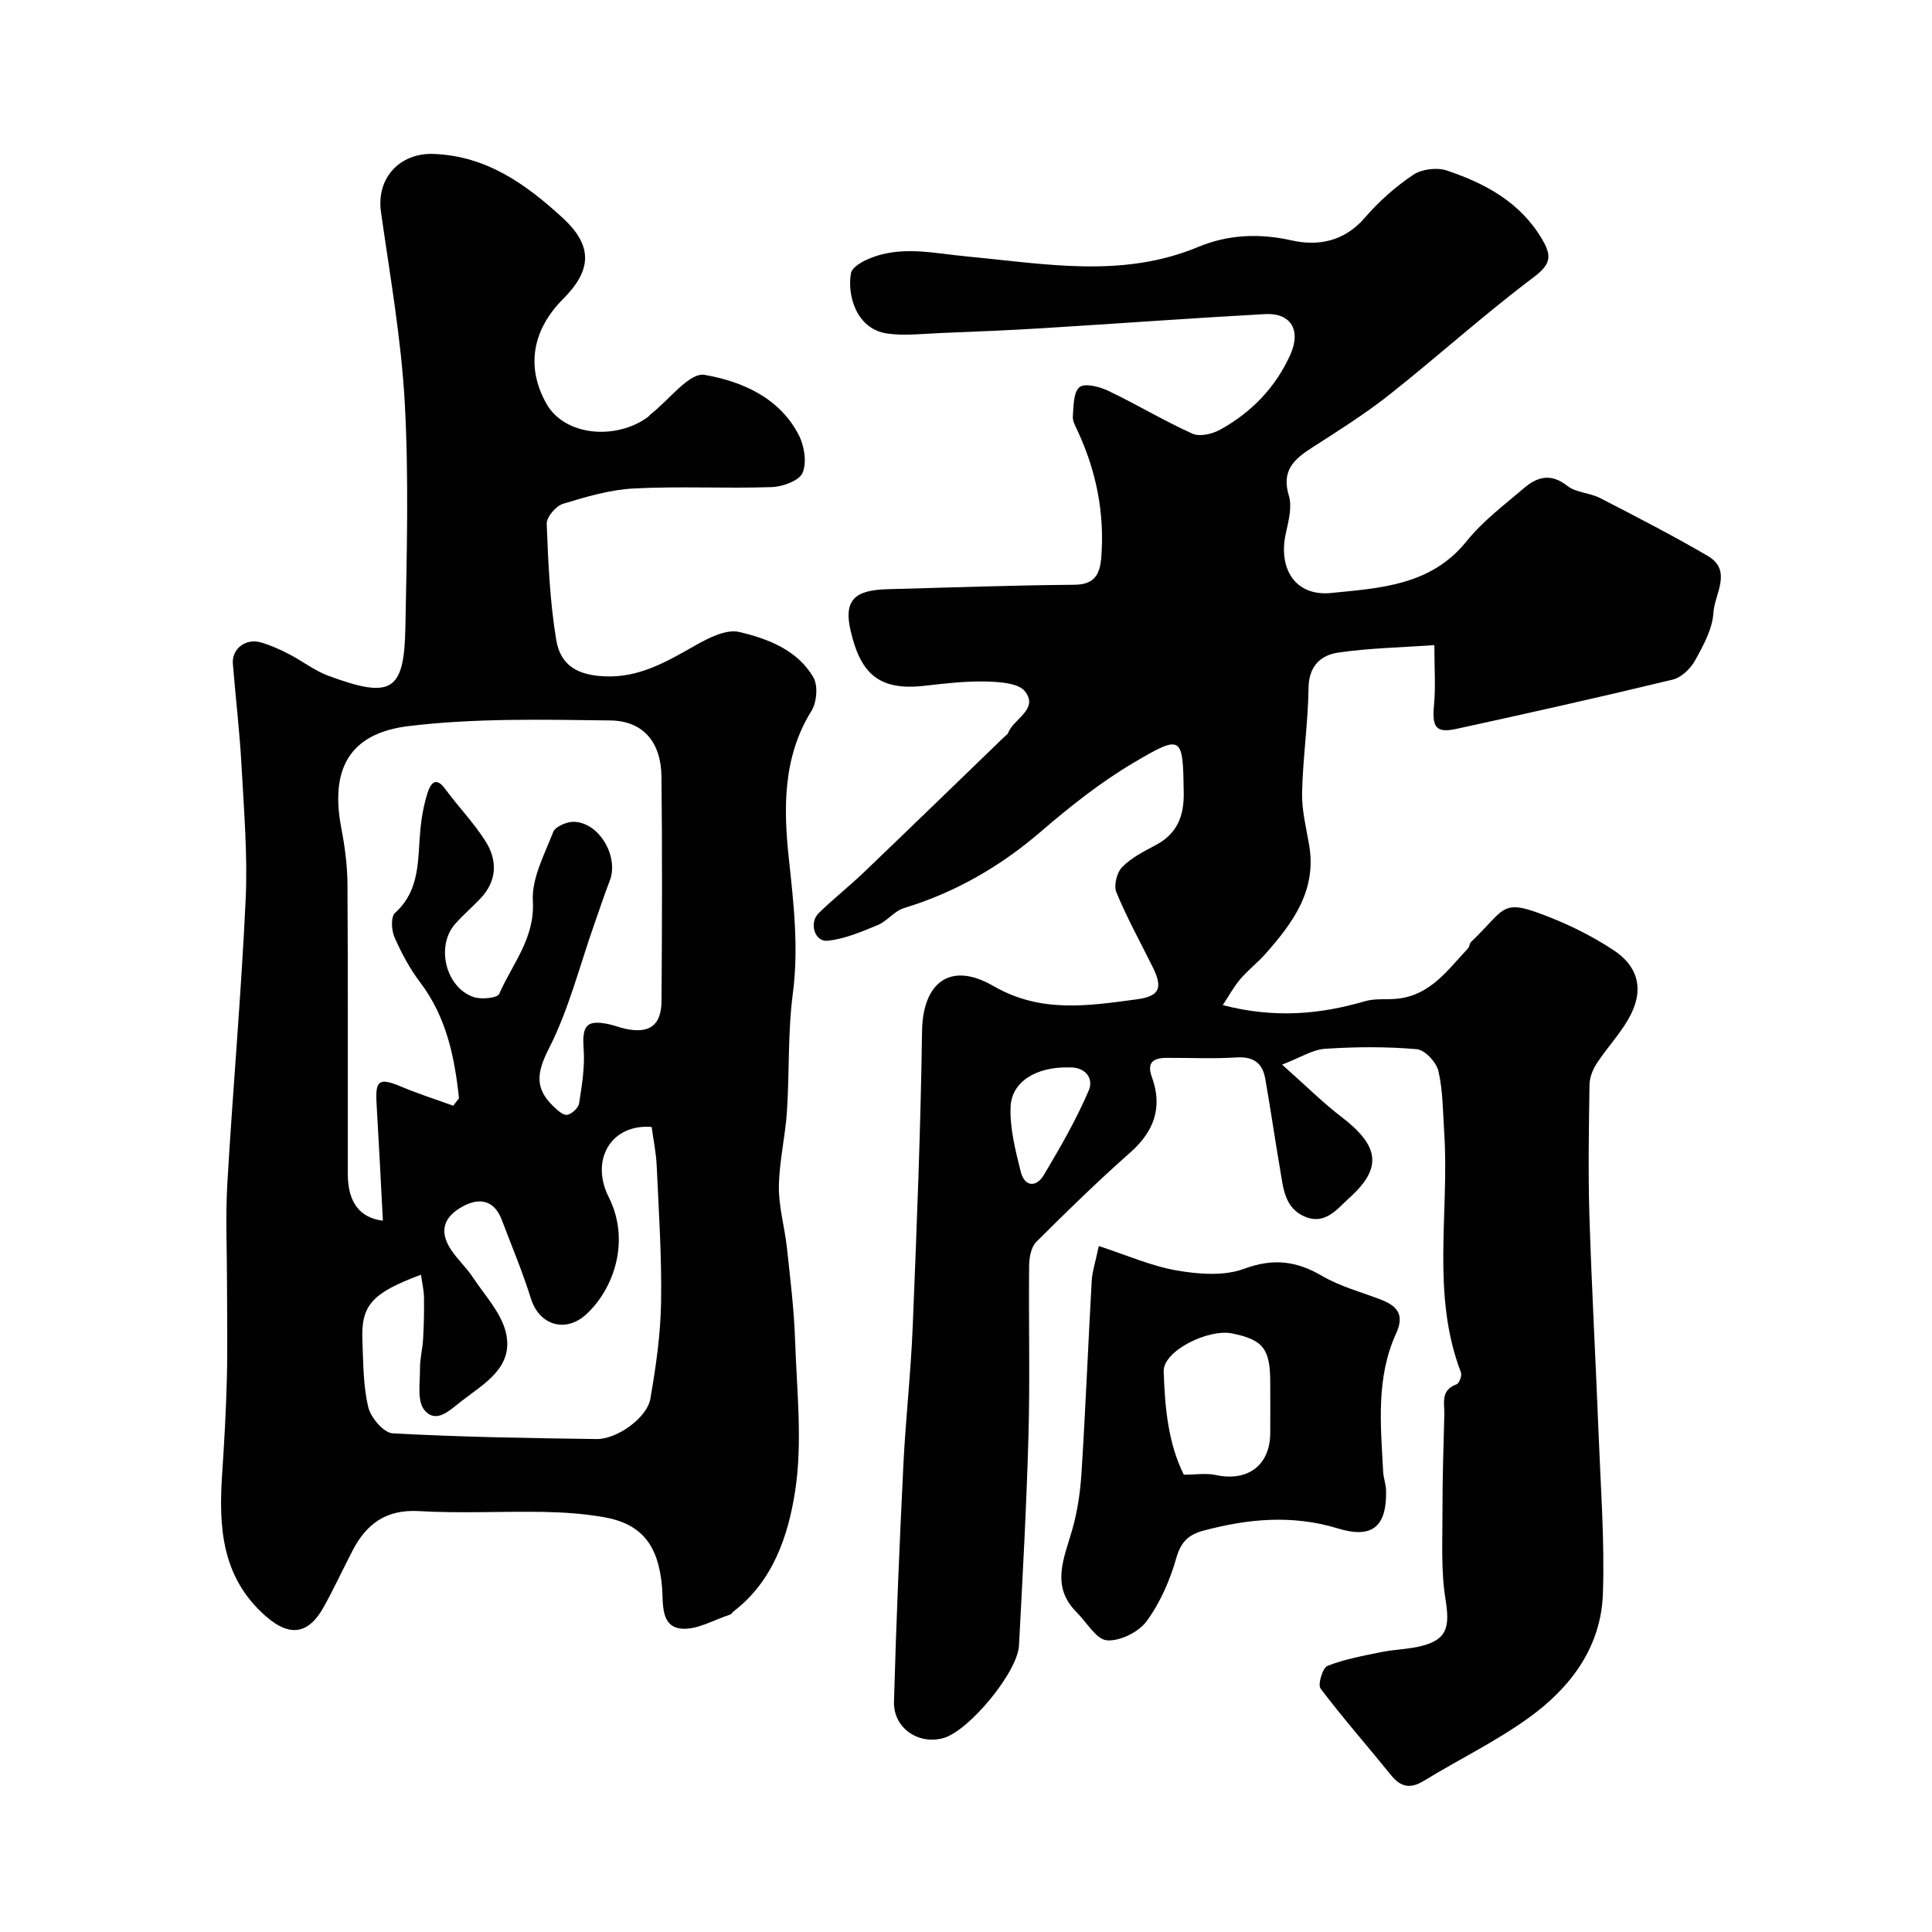 <svg enable-background="new 0 0 400 400" viewBox="0 0 400 400" xmlns="http://www.w3.org/2000/svg"><g fill="#010102"><path d="m265.45 220.42c4.92 4.37 8.42 7.87 12.32 10.85 7.82 5.99 8.48 10.55 1.61 16.73-2.49 2.24-4.95 5.65-9.14 3.93-4.33-1.78-4.55-6.02-5.21-9.84-1.08-6.25-1.97-12.54-3.08-18.79-.57-3.22-2.48-4.6-5.97-4.37-4.81.31-9.66.06-14.49.09-2.68.02-4.12.92-3 3.99 2.27 6.24.47 11.22-4.49 15.61-6.7 5.93-13.12 12.18-19.45 18.5-1.07 1.07-1.46 3.23-1.48 4.9-.12 11.66.19 23.34-.13 34.99-.4 14.57-1.2 29.12-1.97 43.67-.29 5.55-10.34 17.64-15.59 19.15-5.2 1.5-10.45-2.04-10.29-7.54.45-16.37 1.15-32.74 1.95-49.1.47-9.54 1.55-19.06 1.93-28.6.83-20.36 1.64-40.73 1.93-61.1.14-9.84 5.65-14.63 14.81-9.33 9.79 5.66 19.63 4.08 29.65 2.74 4.8-.64 5.41-2.41 3.28-6.71-2.54-5.14-5.33-10.17-7.51-15.45-.58-1.39.1-4.1 1.2-5.22 1.88-1.93 4.47-3.23 6.91-4.53 4.42-2.34 5.91-5.93 5.84-10.82-.17-11.81-.27-12.22-10.29-6.31-6.85 4.04-13.21 9.08-19.25 14.28-8.44 7.27-17.76 12.63-28.4 15.88-1.97.6-3.45 2.69-5.41 3.5-3.36 1.39-6.85 2.89-10.4 3.25-2.67.27-3.87-3.71-1.84-5.7 3.06-3 6.45-5.66 9.54-8.63 9.69-9.28 19.32-18.63 28.97-27.95.24-.23.59-.42.7-.71 1.13-2.99 6.4-4.89 3.53-8.62-1.37-1.77-5.34-1.99-8.16-2.06-4.26-.1-8.54.42-12.79.9-9.7 1.09-13.19-2.98-15.16-11.37-1.48-6.29.74-8.46 7.54-8.64 12.93-.34 25.86-.82 38.79-.92 4.34-.03 5.31-2.37 5.57-5.83.67-9.03-1.04-17.62-4.82-25.83-.47-1.03-1.16-2.16-1.08-3.2.16-2.12.11-5.06 1.4-6.06 1.14-.89 4.18-.07 6.01.8 5.86 2.8 11.45 6.18 17.36 8.84 1.51.68 4.13.06 5.75-.84 6.46-3.58 11.45-8.71 14.51-15.52 2.27-5.05.13-8.69-5.22-8.4-15.31.84-30.6 1.97-45.9 2.91-7.09.44-14.2.73-21.3 1.01-3.69.15-7.45.62-11.05.1-6.34-.91-8.32-7.84-7.5-12.49.18-1.02 1.74-2.05 2.89-2.61 6.95-3.37 14.17-1.49 21.31-.83 15.99 1.49 31.97 4.57 47.71-2 6.09-2.54 12.59-2.87 19.32-1.35 5.6 1.26 10.98.18 15.2-4.73 2.88-3.35 6.31-6.38 9.97-8.84 1.77-1.19 4.92-1.59 6.96-.9 7.96 2.67 15.19 6.55 19.73 14.22 2.06 3.49 1.85 5.18-1.76 7.89-10.23 7.69-19.74 16.3-29.78 24.25-5.1 4.04-10.66 7.53-16.15 11.06-3.71 2.38-6.3 4.76-4.74 9.88.71 2.32-.05 5.23-.61 7.76-1.66 7.42 1.97 13.16 9.38 12.41 10.09-1.02 20.64-1.52 28.01-10.69 3.38-4.2 7.84-7.56 11.99-11.09 2.7-2.3 5.54-3.05 8.88-.4 1.79 1.42 4.64 1.42 6.78 2.52 7.49 3.86 14.99 7.72 22.26 11.96 5.25 3.06 1.44 7.91 1.22 11.76-.19 3.38-2.09 6.81-3.8 9.91-.94 1.7-2.85 3.54-4.65 3.97-14.86 3.59-29.79 6.93-44.73 10.19-4.32.94-5.11-.34-4.67-4.98.35-3.76.07-7.59.07-12.35-6.88.48-13.45.6-19.89 1.54-3.61.52-6.1 2.76-6.16 7.31-.1 7.22-1.17 14.43-1.34 21.66-.08 3.62.85 7.29 1.47 10.91 1.59 9.34-3.35 16.03-8.99 22.43-1.65 1.87-3.66 3.41-5.28 5.31-1.33 1.56-2.32 3.41-3.62 5.37 10.83 2.79 20.15 1.9 29.45-.81 2.17-.63 4.62-.27 6.91-.54 6.71-.8 10.29-6.01 14.42-10.41.32-.34.29-1 .62-1.31 7.57-7.25 6.03-9.22 16.65-4.98 4.48 1.79 8.87 4.04 12.89 6.69 4.79 3.17 6.2 7.62 3.77 12.83-1.79 3.84-4.95 7.02-7.3 10.63-.82 1.26-1.46 2.9-1.48 4.38-.13 9.02-.3 18.06-.02 27.07.48 15.37 1.34 30.73 1.94 46.1.42 10.76 1.23 21.55.85 32.29-.39 11-6.71 19.38-15.29 25.57-6.84 4.94-14.55 8.67-21.77 13.09-2.77 1.69-4.76 1.35-6.78-1.15-4.85-6-9.96-11.8-14.61-17.95-.62-.82.43-4.31 1.43-4.7 3.58-1.4 7.45-2.1 11.25-2.87 2.72-.55 5.56-.57 8.24-1.25 5.29-1.34 5.87-3.94 4.95-9.65-.97-5.98-.62-12.2-.63-18.31-.01-6.64.21-13.28.38-19.92.06-2.36-.83-5.1 2.52-6.28.56-.2 1.18-1.81.93-2.45-6.23-16.22-2.38-33.12-3.47-49.67-.28-4.26-.25-8.62-1.2-12.74-.42-1.83-2.81-4.4-4.49-4.54-6.29-.54-12.66-.5-18.97-.08-2.63.17-5.14 1.84-8.9 3.28zm-44.28.58c-6.57-.14-11.74 2.92-11.94 8.18-.17 4.43 1.01 8.99 2.09 13.36.8 3.21 3.22 3.38 4.82.69 3.37-5.66 6.69-11.42 9.27-17.45 1.11-2.58-.77-4.98-4.24-4.78z"/><path d="m47 265.95c0-7-.34-14.01.07-20.99 1.14-19.58 2.88-39.12 3.79-58.71.43-9.23-.36-18.53-.86-27.79-.38-7.03-1.23-14.03-1.79-21.06-.24-3.05 2.65-5.31 5.79-4.4 2.02.58 3.97 1.47 5.84 2.43 2.76 1.42 5.27 3.42 8.14 4.48 13.08 4.84 15.7 3.26 15.95-9.96.3-15.52.72-31.09-.13-46.58-.73-13.2-3.06-26.32-4.92-39.45-1.01-7.09 3.91-12.31 10.9-12.05 10.98.41 19.11 6.28 26.64 13.17 6.36 5.81 6.15 10.86.19 16.83-6.27 6.28-7.84 13.93-3.49 21.69 3.82 6.81 14.51 7.56 21 2.79.27-.2.46-.49.72-.69 3.7-2.88 7.91-8.59 11.02-8.05 7.68 1.33 15.55 4.69 19.54 12.51 1.14 2.24 1.68 5.68.75 7.8-.72 1.64-4.14 2.86-6.41 2.93-9.49.32-19.01-.21-28.48.28-4.95.25-9.91 1.72-14.7 3.18-1.47.45-3.43 2.76-3.37 4.15.31 8.02.66 16.11 1.97 24.01.9 5.43 4.56 7.31 10.01 7.56 7.13.33 12.83-3.02 18.7-6.35 2.78-1.58 6.46-3.47 9.17-2.84 5.92 1.39 12.05 3.71 15.36 9.4 1 1.71.71 5.17-.4 6.96-5.99 9.61-5.78 20.33-4.67 30.64 1.01 9.37 2.05 18.48.81 27.93-1.05 8.02-.68 16.22-1.21 24.32-.34 5.21-1.61 10.38-1.67 15.58-.05 4.18 1.19 8.36 1.65 12.56.69 6.37 1.48 12.75 1.7 19.14.35 10.49 1.59 21.2 0 31.44-1.42 9.11-4.55 18.56-12.71 24.79-.26.2-.44.59-.72.68-3.41 1.08-6.95 3.27-10.21 2.9-4.25-.48-3.63-5.26-3.89-8.45-.71-8.69-4.08-13.22-12.07-14.62-4.04-.71-8.18-1-12.28-1.08-8.66-.16-17.35.33-25.98-.17-6.76-.4-10.86 2.6-13.74 8.14-2.02 3.89-3.86 7.88-5.99 11.72-3.22 5.8-7.16 6.13-11.97 1.92-9.18-8.03-9.79-18.44-9.06-29.42.44-6.59.81-13.19.98-19.8.16-6.48.03-12.98.03-19.47zm46.84-37.02c.4-.52.79-1.04 1.19-1.56-.92-8.56-2.6-16.82-8.06-24.01-2.15-2.83-3.87-6.07-5.3-9.33-.63-1.44-.78-4.21.1-5 5.34-4.82 4.67-11.21 5.27-17.35.25-2.58.73-5.18 1.52-7.64.57-1.76 1.66-3.37 3.59-.73 2.71 3.7 5.96 7.03 8.39 10.89 2.47 3.93 2.39 8.15-1.04 11.79-1.71 1.82-3.63 3.44-5.28 5.32-4.04 4.6-1.94 13.18 3.87 15.13 1.58.53 4.89.2 5.27-.67 2.7-6.21 7.4-11.46 6.96-19.21-.27-4.69 2.4-9.64 4.21-14.29.43-1.11 2.7-2.11 4.14-2.12 5.28-.04 9.54 7.12 7.57 12.2-1.17 3.03-2.18 6.12-3.26 9.18-3.01 8.55-5.23 17.5-9.31 25.5-2.52 4.94-3.03 8.25.86 11.98.83.79 1.99 1.91 2.87 1.8.95-.12 2.34-1.41 2.49-2.35.58-3.71 1.22-7.52.95-11.23-.36-4.92.56-6.18 5.3-5.16 1.11.24 2.17.68 3.27.92 5 1.09 7.51-.65 7.55-5.72.11-15.49.16-30.99-.01-46.48-.08-7.07-3.73-11.55-10.62-11.63-13.91-.17-27.96-.5-41.72 1.17-11.09 1.34-16.52 7.64-13.96 21.05.74 3.85 1.27 7.81 1.29 11.73.13 19.99.04 39.98.07 59.98.01 5.72 2.39 9.05 7.26 9.64-.43-8.17-.83-16.25-1.31-24.31-.29-4.81.57-5.35 5.11-3.44 3.52 1.48 7.17 2.64 10.77 3.95zm41.08 4.4c-8.33-.7-12.8 6.76-8.89 14.52 4.53 9.01 1.1 18.96-4.65 24.26-4.28 3.94-9.73 2.27-11.45-3.23-1.73-5.54-3.99-10.9-6.05-16.34-1.52-4.02-4.55-4.63-7.91-2.85-4.26 2.26-5.04 5.31-2.62 9 1.34 2.04 3.21 3.74 4.56 5.78 2.47 3.73 5.88 7.34 6.84 11.47 1.67 7.22-4.57 10.54-9.34 14.25-2.3 1.79-5.15 4.7-7.57 1.71-1.51-1.87-.86-5.6-.89-8.51-.02-2.06.54-4.11.65-6.18.16-2.87.23-5.76.18-8.64-.03-1.51-.39-3.01-.62-4.65-10.18 3.78-12.44 6.32-12.13 13.67.19 4.6.16 9.3 1.21 13.73.51 2.17 3.19 5.33 5.03 5.43 14.06.78 28.15 1 42.23 1.19 4.26.06 10.47-4.41 11.15-8.34 1.15-6.6 2.11-13.31 2.22-20 .15-9.41-.48-18.84-.91-28.26-.12-2.71-.69-5.41-1.04-8.01z"/><path d="m227.49 257.98c5.79 1.88 10.86 4.15 16.17 5.06 4.53.78 9.77 1.19 13.91-.35 6.05-2.23 10.84-1.64 16.18 1.49 3.7 2.17 8.01 3.3 12.06 4.86 3.38 1.3 5.07 3.04 3.24 7.04-4.2 9.18-3.19 18.97-2.68 28.65.07 1.29.57 2.57.6 3.86.17 7.5-2.86 10.04-10 7.85-9.36-2.86-18.53-2.01-27.76.45-3.07.82-4.7 2.27-5.66 5.65-1.31 4.62-3.34 9.28-6.16 13.12-1.65 2.25-5.53 4.17-8.22 3.95-2.22-.18-4.17-3.73-6.24-5.78-5.46-5.43-2.62-11.2-.94-17.1 1.11-3.88 1.69-7.99 1.94-12.03.83-13.18 1.36-26.38 2.1-39.56.12-1.92.76-3.8 1.46-7.16zm17.61 47.34c2.5 0 4.62-.36 6.56.06 6.67 1.44 11.29-1.98 11.33-8.68.02-3.49.01-6.99 0-10.48-.01-6.97-1.46-8.84-7.91-10.15-4.88-.99-14.28 3.58-14.15 7.86.24 7.57.95 14.95 4.17 21.39z"/></g></svg>